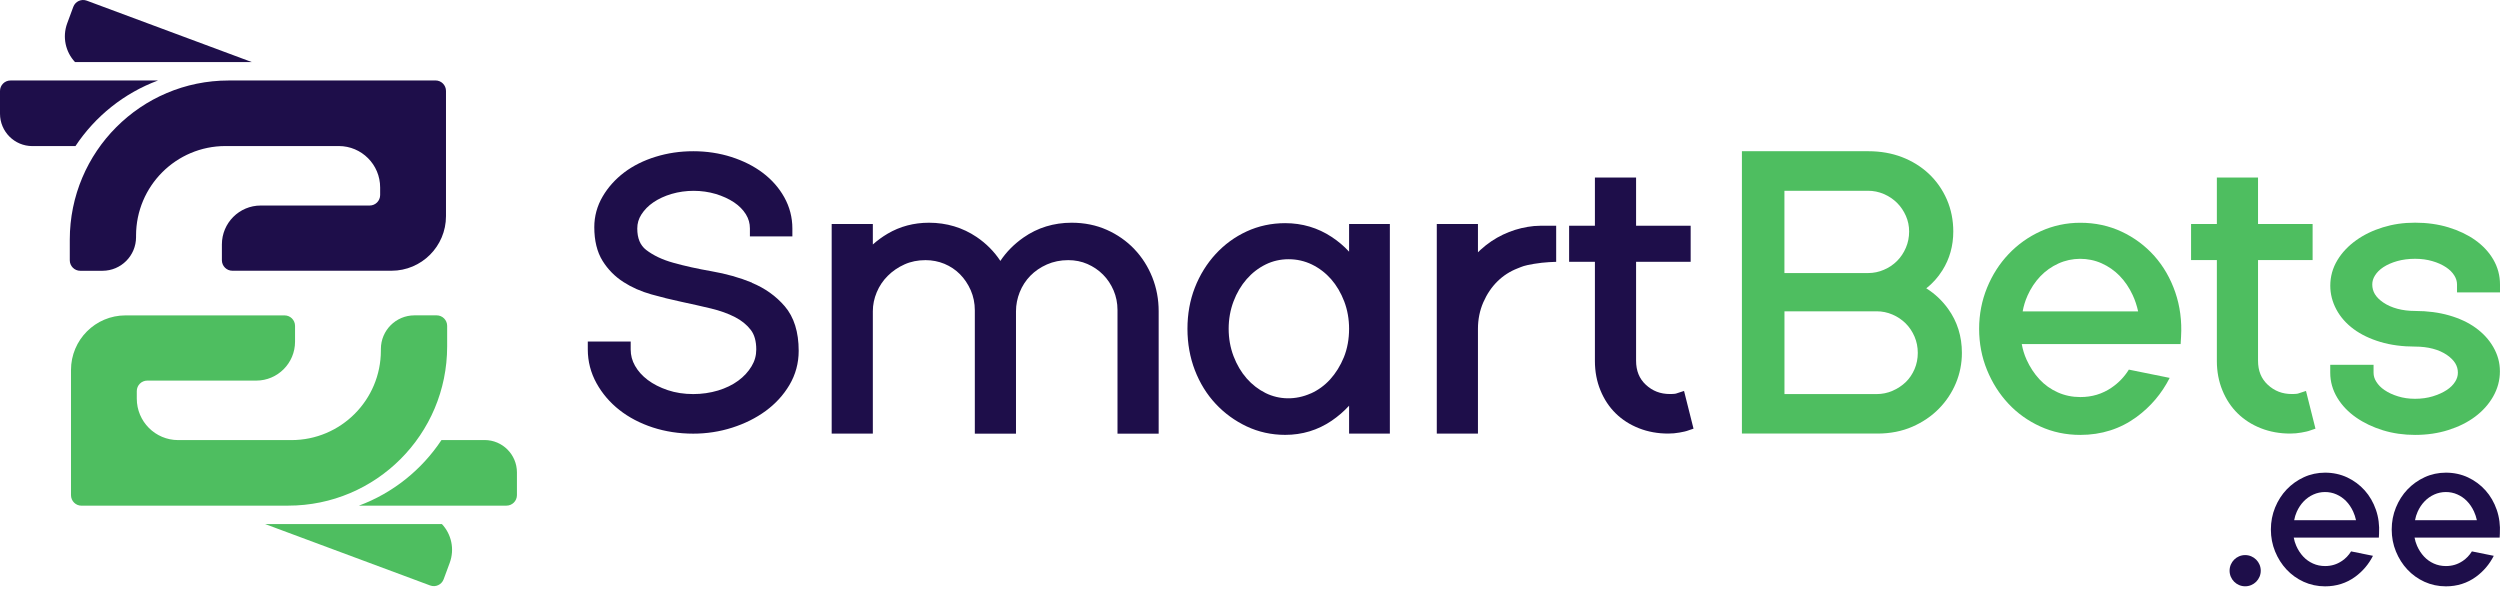 <svg width="1079" height="254" viewBox="0 0 1079 254" fill="none" xmlns="http://www.w3.org/2000/svg">
<path d="M187.948 34.739H98.719C60.831 34.739 30.117 65.502 30.117 103.452V112.34C30.117 114.848 32.153 116.869 34.638 116.869H44.222C52.237 116.869 58.72 110.375 58.72 102.348V101.693C58.72 80.341 76.001 63.032 97.318 63.032H146.211C156.075 63.032 164.072 71.041 164.072 80.922V84.178C164.072 86.685 162.035 88.706 159.55 88.706H112.526C103.278 88.706 95.768 96.229 95.768 105.491V112.321C95.768 114.829 97.804 116.85 100.289 116.85H168.966C181.951 116.85 192.488 106.296 192.488 93.291V39.248C192.488 36.741 190.452 34.72 187.967 34.72L187.948 34.739Z" fill="#1E0E4A"/>
<path d="M4.521 34.739C2.018 34.739 0 36.779 0 39.267V49.073C0 56.782 6.24 63.051 13.956 63.051H32.564C41.083 50.195 53.545 40.184 68.192 34.739H4.521Z" fill="#1E0E4A"/>
<path d="M37.459 0.289C35.105 -0.591 32.508 0.607 31.63 2.965L29.014 10.038C26.81 16.007 28.304 22.445 32.377 26.786H108.677L37.459 0.289Z" fill="#1E0E4A"/>
<path d="M35.161 218.235H124.389C162.278 218.235 192.992 187.472 192.992 149.522V140.634C192.992 138.126 190.956 136.105 188.471 136.105H178.887C170.872 136.105 164.389 142.599 164.389 150.626V151.281C164.389 172.632 147.108 189.942 125.791 189.942H76.898C67.034 189.942 59.037 181.933 59.037 172.052V168.796C59.037 166.289 61.074 164.268 63.559 164.268H110.583C119.831 164.268 127.341 156.745 127.341 147.483V140.653C127.341 138.145 125.305 136.124 122.82 136.124H54.161C41.177 136.124 30.64 146.678 30.64 159.683V213.726C30.64 216.233 32.676 218.254 35.161 218.254V218.235Z" fill="#4EBE60"/>
<path d="M218.588 218.235C221.091 218.235 223.109 216.196 223.109 213.707V203.901C223.109 196.192 216.869 189.923 209.153 189.923H190.545C182.026 202.779 169.564 212.79 154.917 218.235H218.588Z" fill="#4EBE60"/>
<path d="M185.65 252.685C188.004 253.565 190.601 252.367 191.479 250.009L194.095 242.936C196.299 236.967 194.805 230.53 190.732 226.188H114.432L185.65 252.685Z" fill="#4EBE60"/>
<path d="M324.593 122.007C319.25 119.817 313.365 118.152 307.088 117.066C301.165 116.037 295.635 114.821 290.628 113.418C285.939 112.126 281.997 110.255 278.895 107.879C276.298 105.876 275.047 102.845 275.047 98.616C275.047 96.408 275.626 94.443 276.822 92.572C278.111 90.551 279.848 88.792 281.997 87.332C284.22 85.816 286.873 84.581 289.843 83.702C295.99 81.887 302.959 81.943 308.862 83.702C311.852 84.6 314.542 85.816 316.84 87.351C319.007 88.81 320.726 90.551 321.94 92.515C323.099 94.405 323.659 96.389 323.659 98.616V102.04H341.987V98.616C341.987 93.825 340.81 89.297 338.493 85.143C336.233 81.082 333.113 77.545 329.227 74.607C325.415 71.726 320.857 69.424 315.682 67.759C310.544 66.112 305.014 65.27 299.241 65.27C293.468 65.27 288.143 66.074 283.024 67.646C277.849 69.237 273.272 71.52 269.442 74.402C265.575 77.34 262.436 80.82 260.119 84.787C257.709 88.885 256.495 93.358 256.495 98.036C256.495 103.855 257.69 108.758 260.063 112.575C262.361 116.281 265.406 119.368 269.087 121.726C272.618 124.009 276.672 125.805 281.137 127.059C285.303 128.238 289.694 129.323 294.159 130.278C298.456 131.195 302.734 132.149 306.863 133.141C310.731 134.076 314.224 135.311 317.232 136.865C320.035 138.305 322.333 140.158 324.051 142.403C325.621 144.443 326.405 147.269 326.405 150.824C326.405 153.444 325.752 155.802 324.388 158.066C322.968 160.442 321.025 162.557 318.615 164.316C316.167 166.112 313.234 167.535 309.909 168.545C306.527 169.556 302.94 170.08 299.203 170.08C295.261 170.08 291.562 169.518 288.218 168.395C284.874 167.273 281.959 165.794 279.549 163.979C277.214 162.22 275.383 160.181 274.075 157.879C272.823 155.671 272.207 153.369 272.207 150.843V147.418H253.692V150.843C253.692 155.989 254.963 160.892 257.466 165.42C259.914 169.836 263.221 173.71 267.331 176.947C271.404 180.147 276.242 182.692 281.735 184.488C287.19 186.266 293.057 187.164 299.203 187.164C304.976 187.164 310.619 186.303 315.999 184.582C321.398 182.86 326.256 180.446 330.422 177.396C334.682 174.29 338.138 170.51 340.716 166.169C343.369 161.678 344.714 156.719 344.714 151.423C344.714 143.302 342.697 136.846 338.699 132.186C334.906 127.77 330.123 124.364 324.518 122.063L324.593 122.007Z" fill="#1E0E4A"/>
<path d="M489.561 107.486C486.236 104.024 482.256 101.236 477.735 99.215C473.177 97.175 468.058 96.127 462.528 96.127C454.793 96.127 447.806 98.279 441.752 102.508C437.68 105.352 434.335 108.739 431.757 112.613C429.086 108.552 425.667 105.109 421.5 102.283C415.447 98.204 408.535 96.127 400.949 96.127C394.429 96.127 388.413 97.718 383.07 100.88C380.753 102.246 378.642 103.799 376.718 105.521V96.688H358.951V187.145H376.718V134.301C376.718 131.55 377.278 128.818 378.399 126.142C379.52 123.466 381.108 121.09 383.145 119.069C385.181 117.029 387.629 115.345 390.394 114.11C393.084 112.894 396.148 112.276 399.473 112.276C402.332 112.276 405.078 112.819 407.619 113.867C410.16 114.933 412.421 116.43 414.307 118.339C416.213 120.248 417.782 122.587 418.978 125.281C420.136 127.939 420.734 130.839 420.734 133.945V187.164H438.502V134.32C438.502 131.55 439.043 128.781 440.108 126.105C441.173 123.447 442.705 121.071 444.667 119.05C446.647 117.029 449.057 115.364 451.86 114.129C454.625 112.912 457.726 112.276 461.052 112.276C464.022 112.276 466.806 112.837 469.328 113.941C471.888 115.064 474.167 116.599 476.072 118.526C477.978 120.435 479.51 122.736 480.631 125.356C481.733 127.957 482.312 130.783 482.312 133.758V187.164H500.08V134.32C500.08 129.192 499.164 124.271 497.333 119.686C495.502 115.083 492.887 110.985 489.58 107.523L489.561 107.486Z" fill="#1E0E4A"/>
<path d="M582.265 108.627C580.042 106.213 577.538 104.099 574.755 102.265C568.776 98.316 562.013 96.314 554.689 96.314C548.786 96.314 543.181 97.512 538.043 99.888C532.961 102.227 528.44 105.539 524.629 109.694C520.836 113.829 517.828 118.694 515.699 124.14C513.569 129.585 512.504 135.573 512.504 141.917C512.504 148.26 513.587 154.267 515.699 159.769C517.828 165.289 520.836 170.173 524.648 174.252C528.44 178.332 532.943 181.606 538.024 184.02C543.162 186.453 548.767 187.688 554.689 187.688C562.032 187.688 568.757 185.648 574.699 181.625C577.482 179.735 580.004 177.565 582.265 175.094V187.145H599.864V96.688H582.265V108.646V108.627ZM565.731 169.799C559.155 172.755 552.055 172.512 546.282 169.668C543.181 168.133 540.416 166 538.062 163.324C535.689 160.611 533.783 157.374 532.382 153.687C531 150.019 530.29 146.052 530.29 141.898C530.29 137.744 531 133.777 532.382 130.109C533.765 126.423 535.689 123.185 538.062 120.472C540.397 117.796 543.162 115.663 546.282 114.129C549.327 112.632 552.653 111.883 556.184 111.883C559.715 111.883 563.097 112.65 566.198 114.147C569.355 115.682 572.139 117.815 574.493 120.472C576.866 123.185 578.771 126.423 580.173 130.109C581.574 133.796 582.265 137.763 582.265 141.898C582.265 146.389 581.499 150.506 580.023 154.174C578.51 157.86 576.511 161.079 574.082 163.755C571.691 166.374 568.888 168.414 565.75 169.818L565.731 169.799Z" fill="#1E0E4A"/>
<path d="M664.768 97.437C662.993 97.437 661.162 97.605 659.312 97.923C655.688 98.522 652.101 99.645 648.682 101.273C645.244 102.901 641.956 105.109 638.93 107.879C638.575 108.197 638.22 108.533 637.883 108.889V96.688H620.116V187.145H637.883V141.917C637.883 137.838 638.668 133.983 640.2 130.465C641.751 126.928 643.806 123.878 646.328 121.408C648.813 118.956 651.746 117.085 654.997 115.831C657.276 114.952 657.407 114.69 662.003 113.885C666.599 113.081 671.643 113.006 671.643 113.006V97.437H664.805H664.768Z" fill="#1E0E4A"/>
<path d="M723.338 169.874C723.338 169.874 722.721 170.061 720.722 170.061C716.631 170.061 713.231 168.751 710.335 166.056C707.514 163.436 706.131 160.031 706.131 155.652V113.006H729.69V97.437H706.131V76.61H688.364V97.437H677.229V113.006H688.364V155.839C688.364 160.368 689.167 164.615 690.755 168.47C692.343 172.362 694.567 175.712 697.369 178.444C700.153 181.176 703.534 183.328 707.402 184.844C711.25 186.36 715.472 187.127 719.975 187.127C721.675 187.127 723.301 186.977 724.851 186.696C726.869 186.322 727.523 186.154 727.934 186.023L730.923 185.012L726.832 168.732L723.338 169.874Z" fill="#1E0E4A"/>
<path d="M831.398 124.439C834.107 122.306 836.424 119.724 838.33 116.692C841.45 111.752 843.038 106.12 843.038 99.907C843.038 95.004 842.103 90.345 840.254 86.097C838.404 81.849 835.789 78.125 832.501 75.019C829.231 71.95 825.326 69.518 820.917 67.815C816.527 66.131 811.651 65.27 806.42 65.27H751.81V187.127H810.324C815.854 187.127 820.936 186.116 825.42 184.151C829.885 182.187 833.734 179.567 836.872 176.348C840.011 173.148 842.458 169.443 844.177 165.326C845.896 161.21 846.756 156.831 846.756 152.302C846.756 145.154 844.756 138.773 840.814 133.309C838.199 129.679 835.041 126.722 831.398 124.458V124.439ZM770.156 134.357H809.969C812.342 134.357 814.621 134.825 816.788 135.76C818.974 136.696 820.88 137.987 822.487 139.578C824.093 141.187 825.382 143.115 826.317 145.285C827.232 147.437 827.718 149.795 827.718 152.302C827.718 154.81 827.251 157.149 826.317 159.32C825.382 161.49 824.112 163.362 822.543 164.896C820.936 166.449 818.993 167.722 816.807 168.676C814.659 169.612 812.361 170.08 809.988 170.08H770.175V134.376L770.156 134.357ZM822.58 106.924C821.646 109.114 820.357 111.041 818.769 112.632C817.162 114.241 815.256 115.513 813.071 116.449C810.922 117.385 808.624 117.852 806.251 117.852H770.156V82.336H806.251C808.624 82.336 810.903 82.804 813.071 83.739C815.256 84.675 817.162 85.966 818.769 87.557C820.376 89.166 821.665 91.075 822.599 93.208C823.514 95.304 823.981 97.549 823.981 99.907C823.981 102.396 823.514 104.754 822.58 106.924Z" fill="#4EBE60"/>
<path d="M991.77 169.874C991.77 169.874 991.154 170.061 989.155 170.061C985.063 170.061 981.663 168.751 978.767 166.056C975.946 163.437 974.564 160.031 974.564 155.652V112.257H998.123V96.688H974.564V76.628H956.796V96.688H945.662V112.257H956.796V155.839C956.796 160.368 957.6 164.615 959.188 168.47C960.776 172.363 962.999 175.712 965.802 178.444C968.585 181.176 971.967 183.328 975.834 184.844C979.683 186.36 983.905 187.127 988.408 187.127C990.108 187.127 991.733 186.977 993.284 186.696C995.301 186.322 995.955 186.154 996.366 186.023L999.356 185.012L995.264 168.732L991.77 169.874Z" fill="#4EBE60"/>
<path d="M1079 126.18V122.755C1079 118.938 1078.03 115.345 1076.12 112.033C1074.27 108.833 1071.64 106.007 1068.28 103.612C1065.03 101.31 1061.14 99.458 1056.71 98.111C1052.32 96.782 1047.5 96.108 1042.36 96.108C1037.23 96.108 1032.8 96.782 1028.46 98.111C1024.11 99.458 1020.22 101.329 1016.92 103.706C1013.52 106.138 1010.81 109.001 1008.85 112.239C1006.79 115.626 1005.75 119.349 1005.75 123.317C1005.75 126.835 1006.62 130.296 1008.38 133.571C1010.1 136.808 1012.62 139.653 1015.85 142.048C1019.01 144.387 1022.88 146.24 1027.38 147.587C1031.81 148.915 1036.85 149.589 1042.36 149.589C1047.87 149.589 1052.69 150.824 1056.17 153.257C1059.35 155.484 1060.82 157.898 1060.82 160.854C1060.82 162.201 1060.45 163.455 1059.66 164.709C1058.82 166.075 1057.61 167.273 1056.06 168.302C1054.36 169.425 1052.32 170.342 1049.99 171.053C1047.67 171.764 1045.09 172.119 1042.34 172.119C1039.6 172.119 1037.26 171.764 1035 171.071C1032.74 170.379 1030.76 169.462 1029.14 168.339C1027.6 167.31 1026.45 166.112 1025.59 164.728C1024.8 163.474 1024.43 162.22 1024.43 160.873V157.448H1005.73V160.873C1005.73 164.728 1006.77 168.377 1008.83 171.764C1010.81 175.02 1013.54 177.864 1016.94 180.222C1020.24 182.523 1024.11 184.357 1028.44 185.705C1032.76 187.033 1037.45 187.707 1042.34 187.707C1047.5 187.707 1052.34 186.996 1056.73 185.592C1061.16 184.189 1065.03 182.261 1068.22 179.866C1071.49 177.434 1074.11 174.514 1076.01 171.202C1077.97 167.778 1078.96 164.11 1078.96 160.293C1078.96 156.475 1077.99 153.07 1076.09 149.758C1074.24 146.558 1071.68 143.769 1068.44 141.449C1065.31 139.185 1061.46 137.388 1057.01 136.116C1052.64 134.862 1047.71 134.207 1042.34 134.207C1036.98 134.207 1032.14 132.972 1028.59 130.54C1025.36 128.313 1023.87 125.861 1023.87 122.774C1023.87 121.427 1024.24 120.173 1025.03 118.919C1025.87 117.553 1027.08 116.355 1028.63 115.326C1030.31 114.222 1032.33 113.343 1034.63 112.688C1036.98 112.033 1039.56 111.696 1042.34 111.696C1045.13 111.696 1047.48 112.033 1049.76 112.688C1052 113.324 1054 114.222 1055.68 115.326C1057.23 116.355 1058.45 117.553 1059.29 118.919C1060.07 120.173 1060.45 121.445 1060.45 122.774V126.198H1078.96L1079 126.18Z" fill="#4EBE60"/>
<path d="M911.36 167.31C907.325 170.042 902.916 171.371 897.872 171.371C894.415 171.371 891.127 170.697 888.138 169.35C885.111 168.002 882.458 166.112 880.254 163.736C877.993 161.303 876.106 158.422 874.649 155.203C873.696 153.088 873.005 150.843 872.594 148.504H941.159L941.346 145.285C941.738 138.549 940.898 132.112 938.843 126.142C936.788 120.154 933.742 114.896 929.819 110.48C925.877 106.063 921.15 102.545 915.732 100.001C910.277 97.437 904.28 96.146 897.872 96.146C891.837 96.146 886.083 97.381 880.777 99.795C875.508 102.19 870.856 105.502 866.914 109.656C862.991 113.792 859.852 118.676 857.61 124.196C855.35 129.716 854.191 135.686 854.191 141.936C854.191 148.186 855.331 154.155 857.592 159.675C859.834 165.177 862.935 170.061 866.784 174.178C870.651 178.332 875.303 181.663 880.571 184.058C885.877 186.491 891.688 187.707 897.853 187.707C906.97 187.707 915.134 185.106 922.122 179.979C928.212 175.525 933.014 169.855 936.433 163.1L918.815 159.526C916.872 162.651 914.368 165.27 911.342 167.31H911.36ZM875.023 127.695C876.461 124.477 878.329 121.651 880.59 119.275C882.813 116.954 885.448 115.064 888.437 113.717C894.21 111.078 901.197 111.022 907.063 113.642C909.997 114.952 912.594 116.767 914.817 119.031C917.077 121.352 918.983 124.159 920.478 127.377C921.486 129.548 922.271 131.906 922.813 134.394H872.986C873.397 132.055 874.088 129.81 875.041 127.695H875.023Z" fill="#4EBE60"/>
<path d="M969.015 253.046C972.729 253.046 975.741 250.03 975.741 246.309C975.741 242.589 972.729 239.573 969.015 239.573C965.3 239.573 962.289 242.589 962.289 246.309C962.289 250.03 965.3 253.046 969.015 253.046Z" fill="#1E0E4A"/>
<path d="M1010.73 242.136C1008.57 243.596 1006.21 244.307 1003.5 244.307C1001.65 244.307 999.897 243.952 998.291 243.222C996.665 242.492 995.245 241.482 994.068 240.209C992.854 238.899 991.845 237.365 991.079 235.624C990.575 234.483 990.201 233.285 989.977 232.032H1026.71L1026.8 230.31C1027.01 226.698 1026.56 223.255 1025.46 220.055C1024.35 216.856 1022.73 214.03 1020.62 211.672C1018.51 209.314 1015.96 207.424 1013.07 206.058C1010.15 204.692 1006.92 204 1003.5 204C1000.27 204 997.188 204.655 994.349 205.965C991.527 207.256 989.043 209.034 986.932 211.242C984.82 213.45 983.158 216.07 981.943 219.026C980.729 221.983 980.112 225.183 980.112 228.532C980.112 231.882 980.729 235.082 981.943 238.038C983.158 240.995 984.802 243.596 986.875 245.804C988.949 248.031 991.434 249.809 994.255 251.1C997.095 252.391 1000.21 253.065 1003.5 253.065C1008.38 253.065 1012.75 251.68 1016.51 248.929C1019.78 246.534 1022.34 243.502 1024.17 239.891L1014.73 237.982C1013.69 239.666 1012.36 241.051 1010.73 242.155V242.136ZM991.266 220.916C992.032 219.195 993.041 217.679 994.255 216.407C995.451 215.153 996.852 214.161 998.459 213.431C1001.56 212.028 1005.3 211.99 1008.44 213.394C1010 214.086 1011.41 215.059 1012.58 216.276C1013.8 217.511 1014.81 219.026 1015.61 220.748C1016.15 221.908 1016.56 223.162 1016.86 224.509H990.164C990.388 223.255 990.761 222.058 991.266 220.916Z" fill="#1E0E4A"/>
<path d="M1062.88 242.136C1060.71 243.596 1058.36 244.307 1055.65 244.307C1053.8 244.307 1052.04 243.952 1050.43 243.222C1048.81 242.492 1047.39 241.482 1046.21 240.209C1045 238.899 1043.99 237.365 1043.22 235.624C1042.72 234.483 1042.34 233.285 1042.12 232.032H1078.85L1078.94 230.31C1079.15 226.698 1078.7 223.255 1077.6 220.055C1076.5 216.856 1074.87 214.03 1072.76 211.672C1070.65 209.314 1068.11 207.424 1065.21 206.058C1062.3 204.692 1059.07 204 1055.65 204C1052.41 204 1049.33 204.655 1046.49 205.965C1043.67 207.256 1041.19 209.034 1039.07 211.242C1036.96 213.45 1035.3 216.07 1034.09 219.026C1032.87 221.983 1032.26 225.183 1032.26 228.532C1032.26 231.882 1032.87 235.082 1034.09 238.038C1035.3 240.995 1036.95 243.596 1039.02 245.804C1041.09 248.031 1043.58 249.809 1046.4 251.1C1049.24 252.391 1052.36 253.065 1055.65 253.065C1060.52 253.065 1064.89 251.68 1068.65 248.929C1071.92 246.534 1074.48 243.502 1076.31 239.891L1066.87 237.982C1065.83 239.666 1064.5 241.051 1062.88 242.155V242.136ZM1043.43 220.916C1044.19 219.195 1045.2 217.679 1046.42 216.407C1047.61 215.153 1049.01 214.161 1050.62 213.431C1053.72 212.028 1057.46 211.99 1060.6 213.394C1062.17 214.086 1063.57 215.059 1064.74 216.276C1065.96 217.511 1066.97 219.026 1067.77 220.748C1068.31 221.908 1068.72 223.162 1069.02 224.509H1042.33C1042.55 223.255 1042.92 222.058 1043.43 220.916Z" fill="#1E0E4A"/>
</svg>
